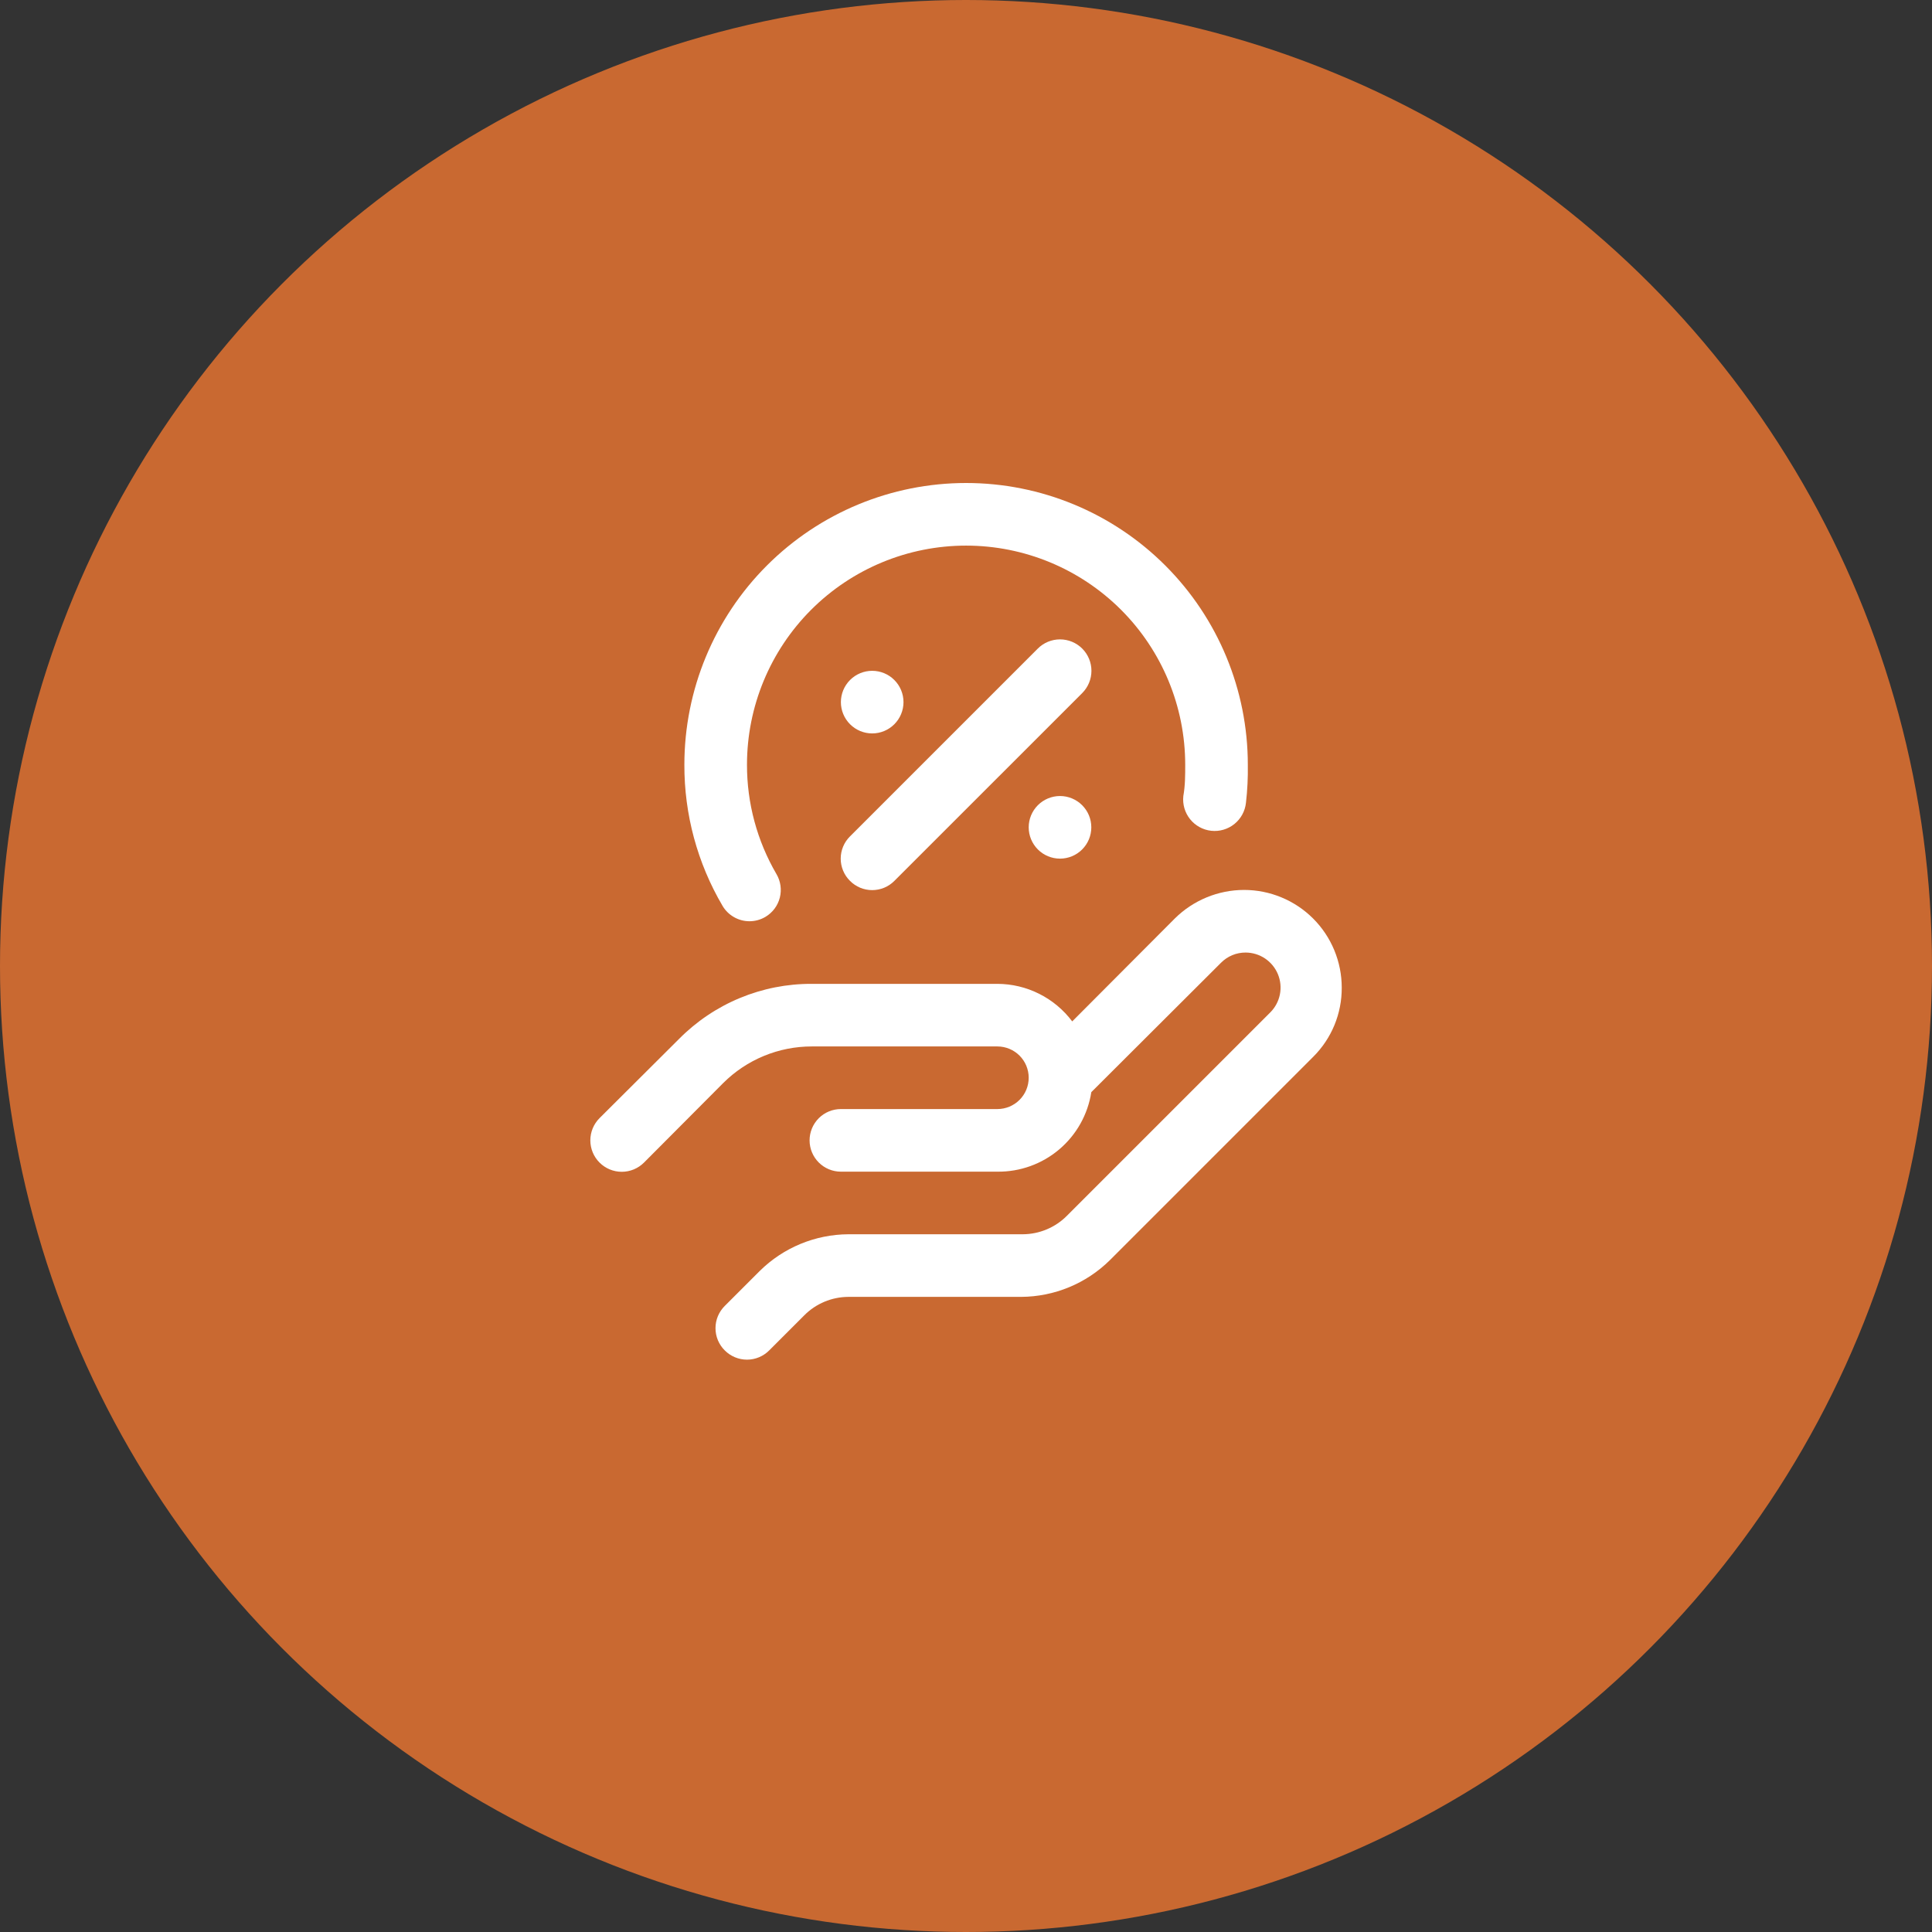 <svg width="108" height="108" viewBox="0 0 108 108" fill="none" xmlns="http://www.w3.org/2000/svg">
<rect x="0" y="0" width="108" height="108" fill="#333333" stroke="none"/>
<circle cx="54" cy="54" r="54" fill="#C96931"/>
<path d="M41.897 51.498C42.211 51.498 42.519 51.413 42.789 51.253C43.188 51.016 43.477 50.631 43.592 50.181C43.706 49.731 43.638 49.255 43.401 48.856C42.321 47.002 41.753 44.894 41.757 42.749C41.757 39.5 43.047 36.384 45.344 34.087C47.641 31.79 50.757 30.5 54.005 30.5C57.254 30.5 60.37 31.79 62.667 34.087C64.964 36.384 66.254 39.5 66.254 42.749C66.254 43.326 66.254 43.921 66.149 44.498C66.098 44.962 66.234 45.428 66.526 45.792C66.818 46.156 67.243 46.39 67.707 46.441C68.171 46.492 68.636 46.356 69.001 46.064C69.365 45.772 69.598 45.347 69.649 44.883C69.731 44.175 69.766 43.462 69.754 42.749C69.754 38.572 68.095 34.566 65.141 31.613C62.188 28.659 58.182 27 54.005 27C49.829 27 45.823 28.659 42.87 31.613C39.916 34.566 38.257 38.572 38.257 42.749C38.248 45.523 38.985 48.249 40.392 50.64C40.547 50.902 40.767 51.118 41.031 51.268C41.294 51.419 41.593 51.498 41.897 51.498Z" fill="white"/>
<path d="M47.514 49.24C47.676 49.404 47.87 49.535 48.083 49.624C48.296 49.712 48.525 49.758 48.756 49.758C48.987 49.758 49.216 49.712 49.429 49.624C49.642 49.535 49.836 49.404 49.998 49.24L60.498 38.742C60.827 38.412 61.012 37.965 61.012 37.499C61.012 37.033 60.827 36.586 60.498 36.257C60.168 35.927 59.721 35.742 59.255 35.742C58.789 35.742 58.342 35.927 58.013 36.257L47.514 46.756C47.35 46.918 47.219 47.112 47.131 47.325C47.042 47.538 46.996 47.767 46.996 47.998C46.996 48.229 47.042 48.458 47.131 48.671C47.219 48.884 47.35 49.078 47.514 49.24Z" fill="white"/>
<path d="M59.255 47.998C59.719 47.998 60.164 47.814 60.492 47.486C60.821 47.157 61.005 46.712 61.005 46.248C61.005 45.784 60.821 45.339 60.492 45.011C60.164 44.683 59.719 44.498 59.255 44.498C58.791 44.498 58.346 44.683 58.018 45.011C57.69 45.339 57.505 45.784 57.505 46.248C57.505 46.712 57.69 47.157 58.018 47.486C58.346 47.814 58.791 47.998 59.255 47.998Z" fill="white"/>
<path d="M48.756 40.999C49.22 40.999 49.665 40.814 49.993 40.486C50.321 40.158 50.506 39.713 50.506 39.249C50.506 38.785 50.321 38.34 49.993 38.012C49.665 37.683 49.22 37.499 48.756 37.499C48.292 37.499 47.847 37.683 47.519 38.012C47.191 38.34 47.006 38.785 47.006 39.249C47.006 39.713 47.191 40.158 47.519 40.486C47.847 40.814 48.292 40.999 48.756 40.999Z" fill="white"/>
<path d="M69.544 49.748C68.096 49.75 66.707 50.322 65.677 51.34L59.938 57.097C59.45 56.448 58.819 55.92 58.093 55.556C57.368 55.191 56.567 55 55.755 54.998H45.379C43.999 54.992 42.633 55.261 41.359 55.79C40.085 56.319 38.929 57.097 37.959 58.077L33.515 62.504C33.185 62.834 33 63.281 33 63.747C33 64.213 33.185 64.66 33.515 64.989C33.844 65.319 34.291 65.504 34.757 65.504C35.223 65.504 35.67 65.319 36 64.989L40.427 60.544C41.077 59.895 41.849 59.38 42.699 59.028C43.549 58.677 44.459 58.496 45.379 58.497H55.755C56.219 58.497 56.665 58.682 56.993 59.01C57.321 59.338 57.505 59.783 57.505 60.247C57.505 60.711 57.321 61.156 56.993 61.484C56.665 61.812 56.219 61.997 55.755 61.997H47.006C46.542 61.997 46.097 62.181 45.769 62.509C45.441 62.838 45.256 63.283 45.256 63.747C45.256 64.211 45.441 64.656 45.769 64.984C46.097 65.312 46.542 65.497 47.006 65.497H55.755C57.019 65.511 58.245 65.07 59.209 64.254C60.174 63.437 60.811 62.301 61.005 61.052L68.249 53.825C68.429 53.641 68.644 53.496 68.882 53.396C69.119 53.297 69.374 53.247 69.632 53.248C70.018 53.249 70.396 53.365 70.717 53.58C71.038 53.796 71.288 54.101 71.436 54.458C71.584 54.816 71.622 55.209 71.547 55.588C71.472 55.967 71.287 56.316 71.014 56.59L59.64 67.964C58.987 68.621 58.099 68.992 57.173 68.996H47.426C45.572 69.006 43.794 69.741 42.474 71.044L40.514 73.003C40.35 73.166 40.22 73.36 40.131 73.573C40.042 73.786 39.997 74.015 39.997 74.246C39.997 74.477 40.042 74.706 40.131 74.919C40.22 75.132 40.35 75.326 40.514 75.488C40.677 75.652 40.87 75.782 41.084 75.871C41.297 75.96 41.526 76.006 41.757 76.006C41.988 76.006 42.216 75.96 42.43 75.871C42.643 75.782 42.836 75.652 42.999 75.488L44.959 73.528C45.612 72.871 46.499 72.5 47.426 72.496H57.085C58.94 72.486 60.717 71.751 62.037 70.449L73.411 59.075C73.92 58.568 74.323 57.965 74.597 57.301C74.87 56.637 75.008 55.925 75.004 55.208C75.004 54.49 74.862 53.781 74.588 53.118C74.314 52.456 73.912 51.854 73.405 51.347C72.898 50.84 72.296 50.438 71.633 50.164C70.971 49.889 70.261 49.748 69.544 49.748Z" fill="white"/>
</svg>
